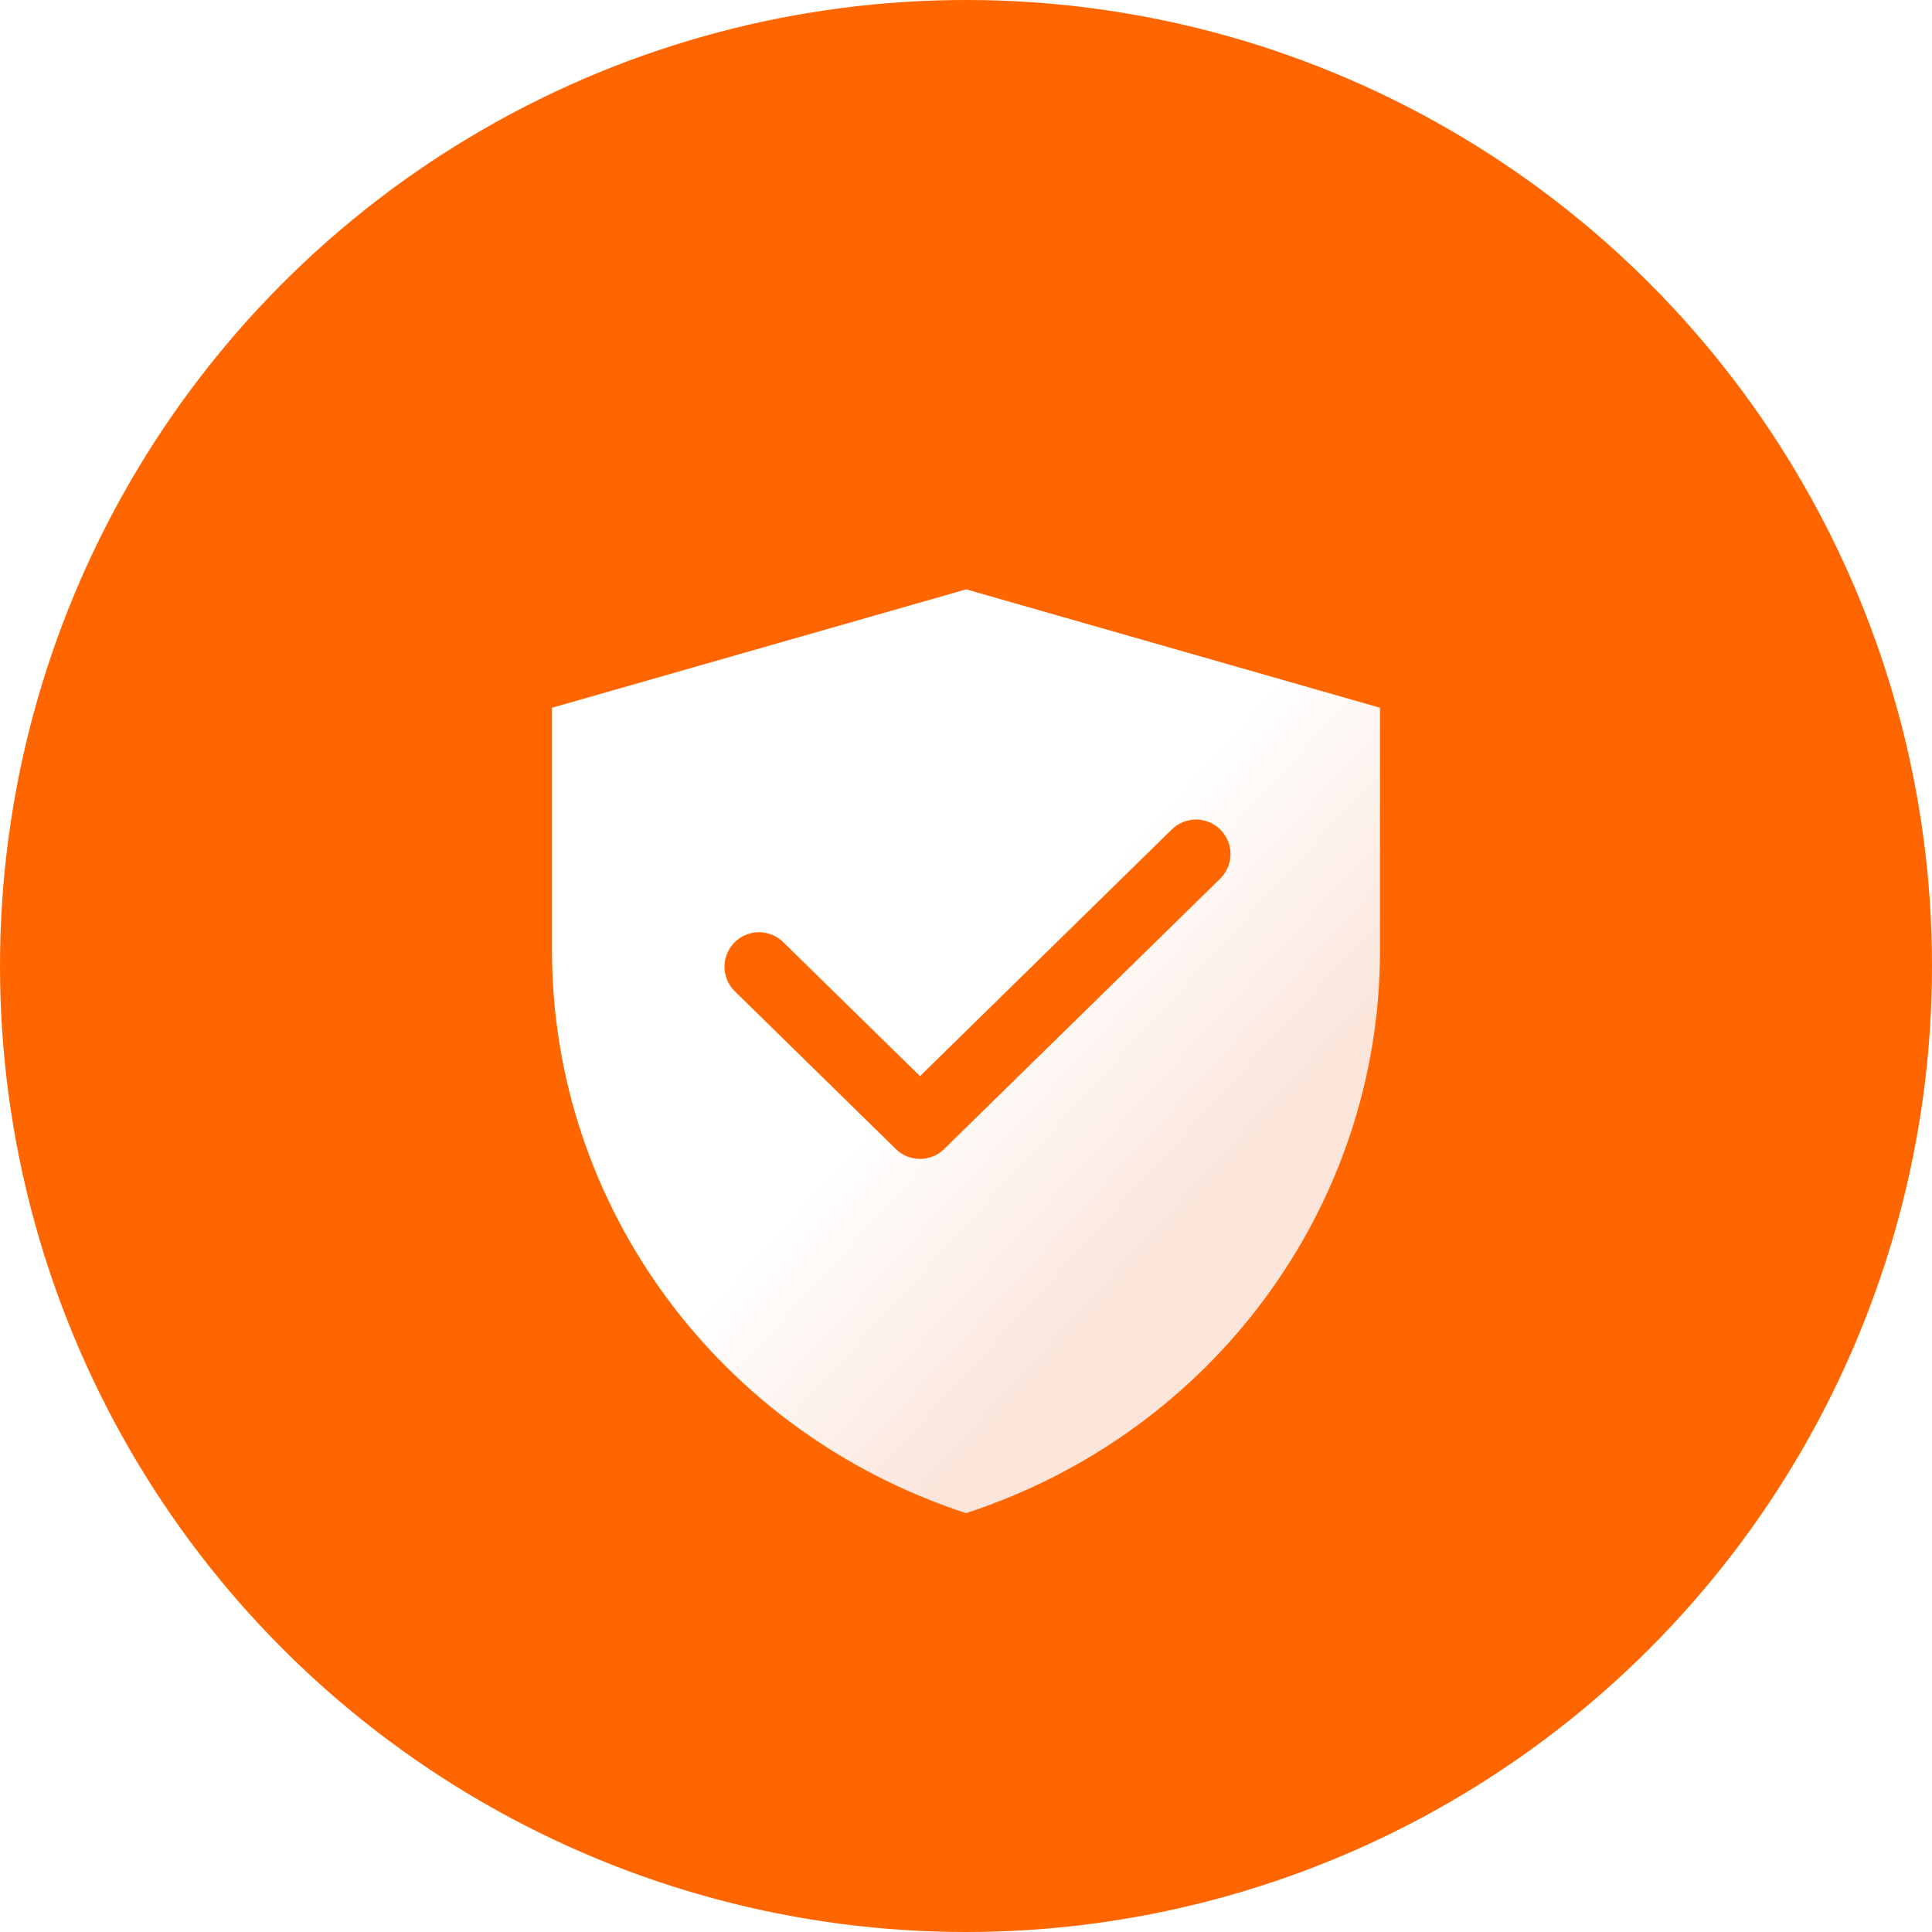 <svg xmlns="http://www.w3.org/2000/svg" xmlns:xlink="http://www.w3.org/1999/xlink" fill="none" version="1.1" width="56" height="56" viewBox="0 0 56 56"><defs><filter id="master_svg0_1647_41987" filterUnits="objectBoundingBox" color-interpolation-filters="sRGB" x="-8.824" y="-7.353" width="41.647" height="44.423"><feFlood flood-opacity="0" result="BackgroundImageFix"/><feColorMatrix in="SourceAlpha" type="matrix" values="0 0 0 0 0 0 0 0 0 0 0 0 0 0 0 0 0 0 127 0"/><feOffset dy="1.471" dx="0"/><feGaussianBlur stdDeviation="2.206"/><feColorMatrix type="matrix" values="0 0 0 0 0.98 0 0 0 0 0.477 0 0 0 0 0.243 0 0 0 1 0"/><feBlend mode="normal" in2="BackgroundImageFix" result="effect1_dropShadow"/><feBlend mode="normal" in="SourceGraphic" in2="effect1_dropShadow" result="shape"/></filter><linearGradient x1="0.467" y1="0.5" x2="0.707" y2="0.743" id="master_svg1_451_2847"><stop offset="0%" stop-color="#FFFFFF" stop-opacity="1"/><stop offset="100%" stop-color="#FBE5DB" stop-opacity="1"/></linearGradient></defs><g><g><g><ellipse cx="28" cy="28" rx="28" ry="28" fill="#FF6600" fill-opacity="1"/></g></g><g filter="url(#master_svg0_1647_41987)"><path d="M16,19.044L28.006,15.612L40,19.044L40,26.083C40,33.481,35.167,40.049,28.002,42.388C20.835,40.049,16,33.48,16,26.08L16,19.044Z" fill="url(#master_svg1_451_2847)" fill-opacity="1"/></g><g><path d="M35.366,25.47L35.366,25.469Q35.37,25.466,35.374,25.462Q35.514,25.322,35.59,25.138Q35.667,24.954,35.667,24.755Q35.667,24.559,35.593,24.377Q35.518,24.196,35.381,24.055Q35.377,24.052,35.374,24.048Q35.235,23.909,35.054,23.833Q34.873,23.757,34.677,23.755L34.676,23.755L34.667,23.755Q34.47,23.755,34.289,23.829Q34.107,23.903,33.967,24.041L33.966,24.041L26.667,31.192L22.7,27.306L22.7,27.306Q22.56,27.169,22.378,27.095Q22.196,27.02,22,27.02L21.99,27.02Q21.791,27.023,21.608,27.101Q21.425,27.179,21.286,27.321Q21.148,27.461,21.074,27.643Q21,27.824,21,28.02L21,28.031Q21.002,28.23,21.08,28.413Q21.158,28.596,21.3,28.735L21.3,28.735L25.967,33.306Q26.036,33.374,26.118,33.428Q26.199,33.481,26.289,33.518Q26.379,33.554,26.474,33.573Q26.569,33.592,26.667,33.592Q26.764,33.592,26.859,33.573Q26.955,33.554,27.045,33.518Q27.135,33.481,27.216,33.428Q27.297,33.374,27.366,33.306L35.366,25.47Z" fill-rule="evenodd" fill="#FF6600" fill-opacity="1"/></g></g></svg>
